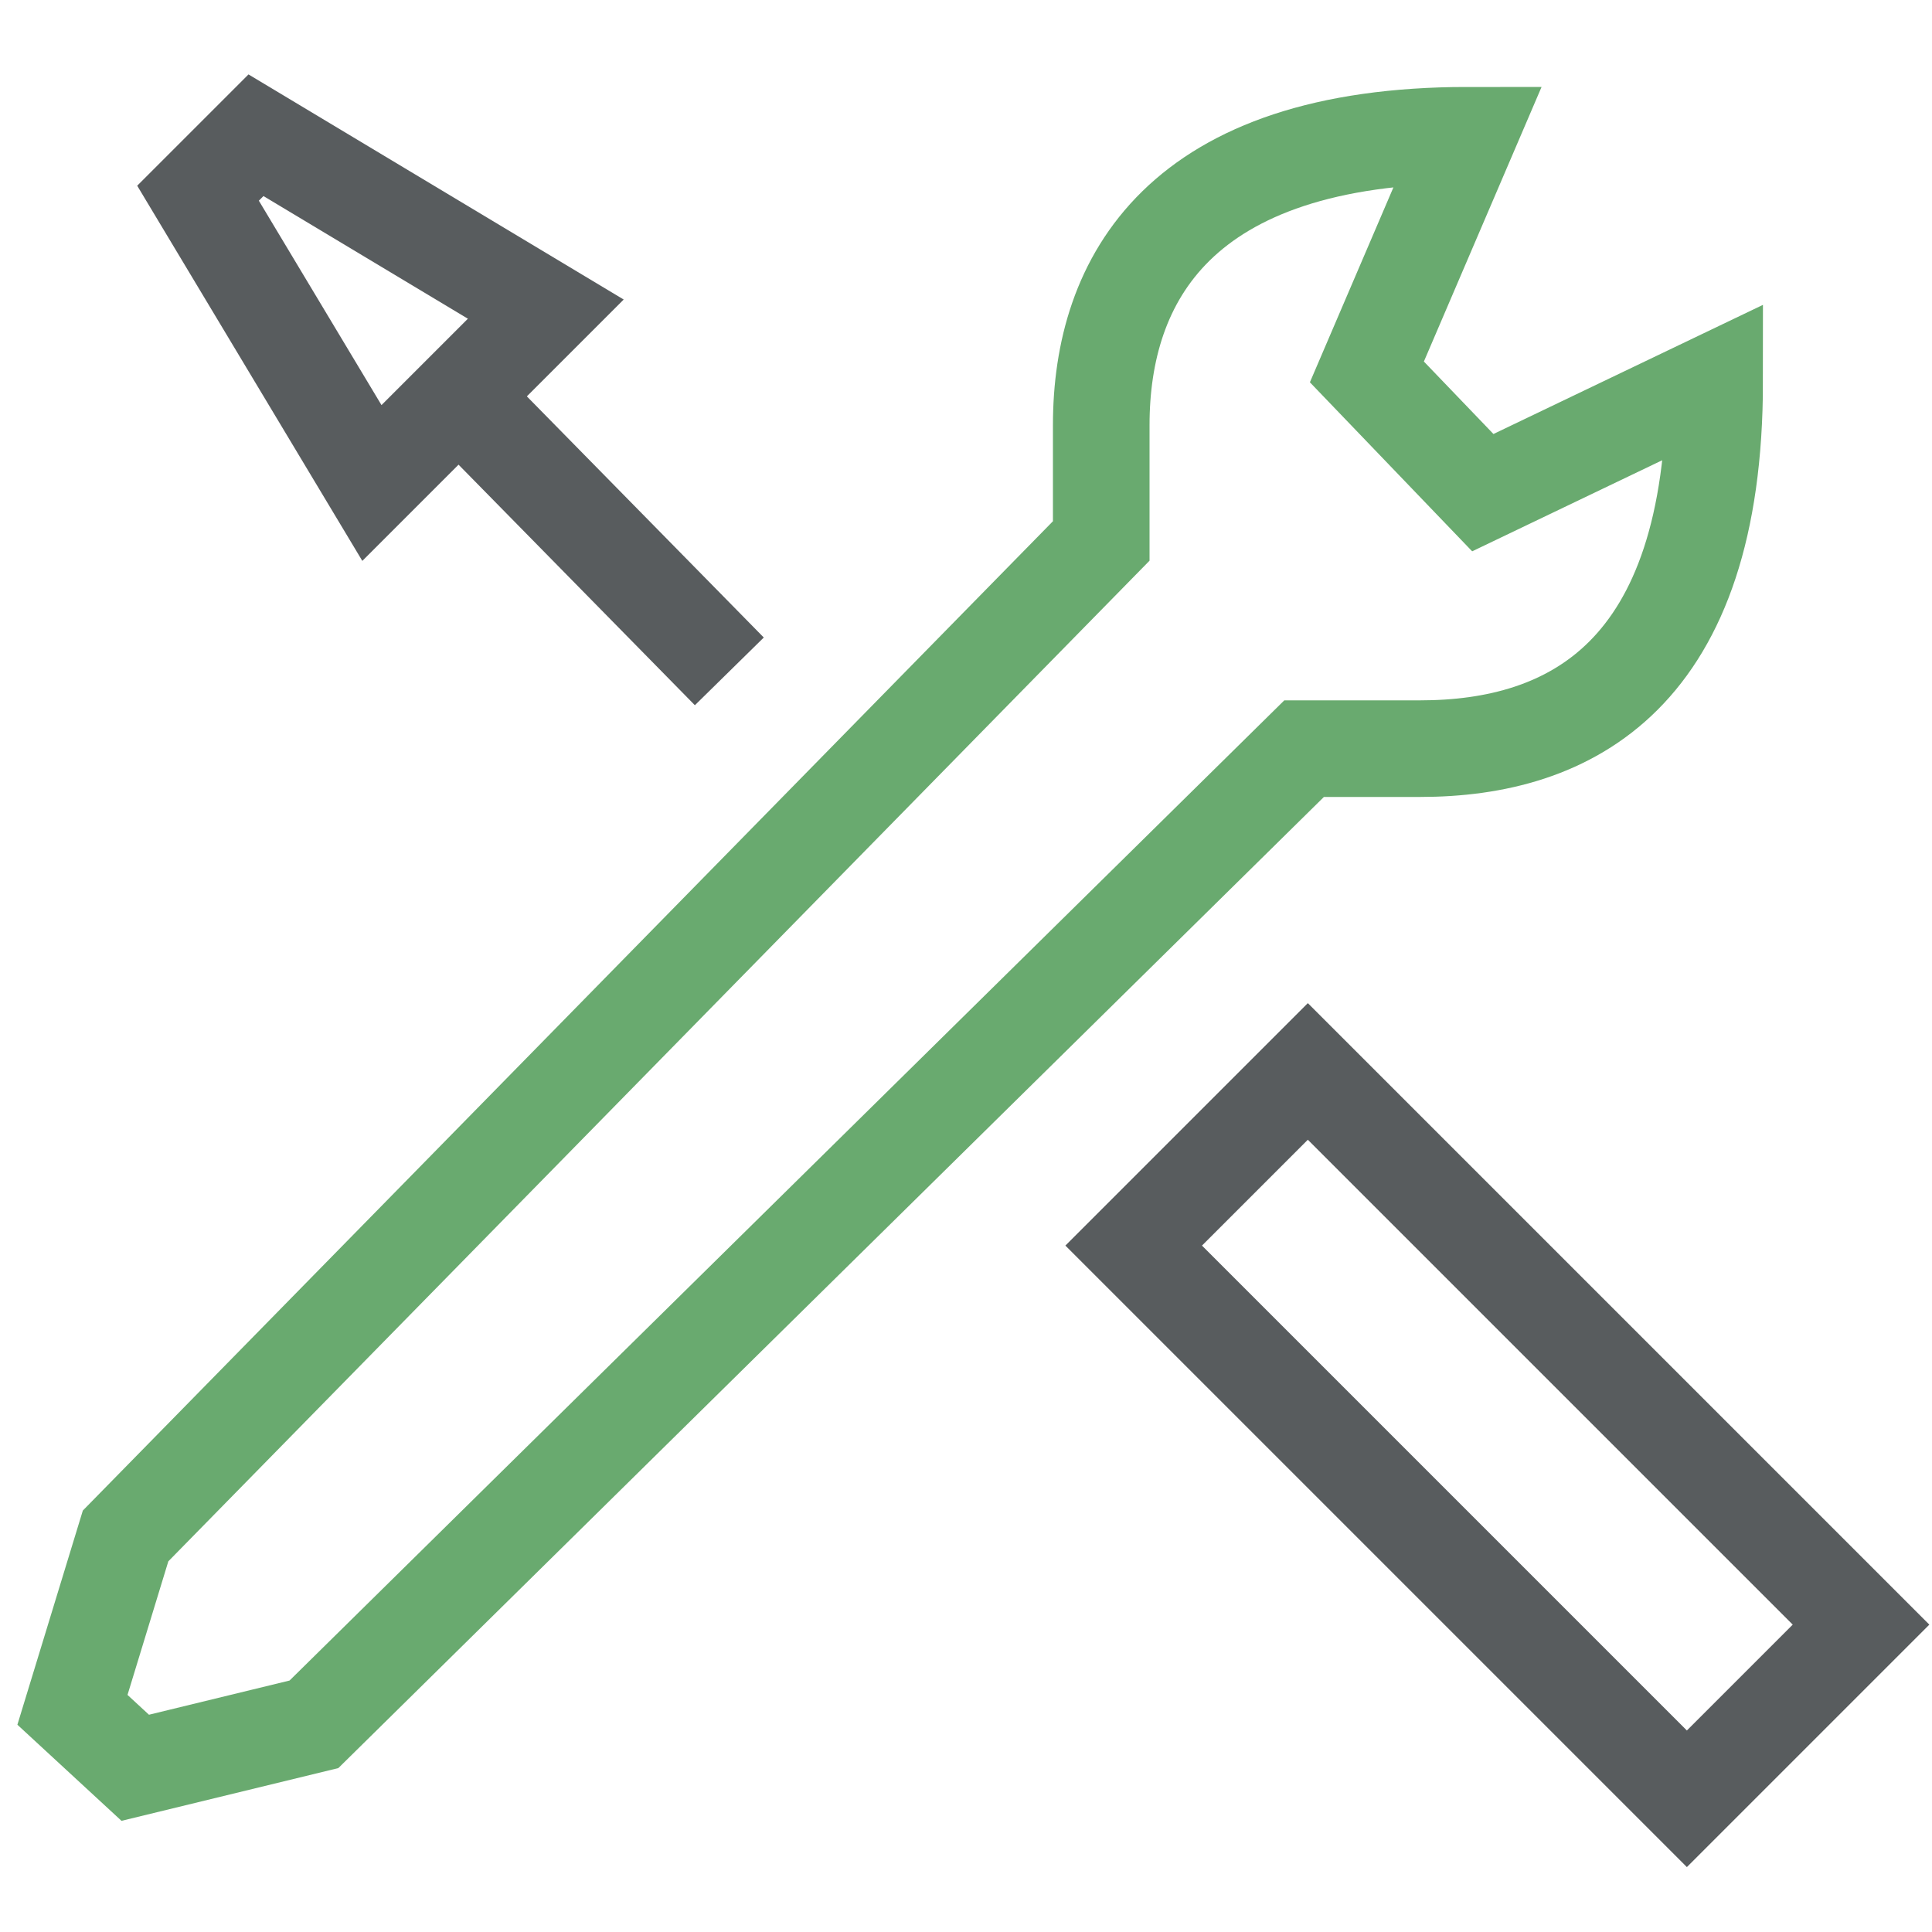 <?xml version="1.0" encoding="utf-8"?>
<!-- Generator: Adobe Illustrator 18.1.0, SVG Export Plug-In . SVG Version: 6.00 Build 0)  -->
<!DOCTYPE svg PUBLIC "-//W3C//DTD SVG 1.1//EN" "http://www.w3.org/Graphics/SVG/1.1/DTD/svg11.dtd">
<svg version="1.1" id="Layer_1" xmlns="http://www.w3.org/2000/svg" xmlns:xlink="http://www.w3.org/1999/xlink" x="0px" y="0px"
	 width="40px" height="40px" viewBox="0 0 40 40" style="enable-background:new 0 0 40 40;" xml:space="preserve">
<style type="text/css">
	.st0{fill:none;stroke:#585C5E;stroke-width:2;stroke-miterlimit:10;}
	.st1{fill:none;stroke:#69AA6F;stroke-width:2;stroke-miterlimit:10;}
</style>
<rect x="28.4" y="21.5" transform="matrix(-0.707 0.707 -0.707 -0.707 73.81 28.758)" class="st0" width="5.1" height="16.2"/>
<polygon class="st0" points="7.7,10 11.3,6.4 5.3,2.8 4.1,4 "/>
<line class="st0" x1="15.1" y1="13.9" x2="9.5" y2="8.2"/>
<path class="st1" d="M35.5,7.9l-4.8,2.3l-2.4-2.5l2.1-4.9l0,0c-6,0-7.6,3-7.6,6v2.4L2.6,31.8l-1.1,3.6l1.3,1.2l3.7-0.9L27,15.5h2.4
	C32.5,15.5,35.5,14,35.5,7.9L35.5,7.9z"/>
</svg>
